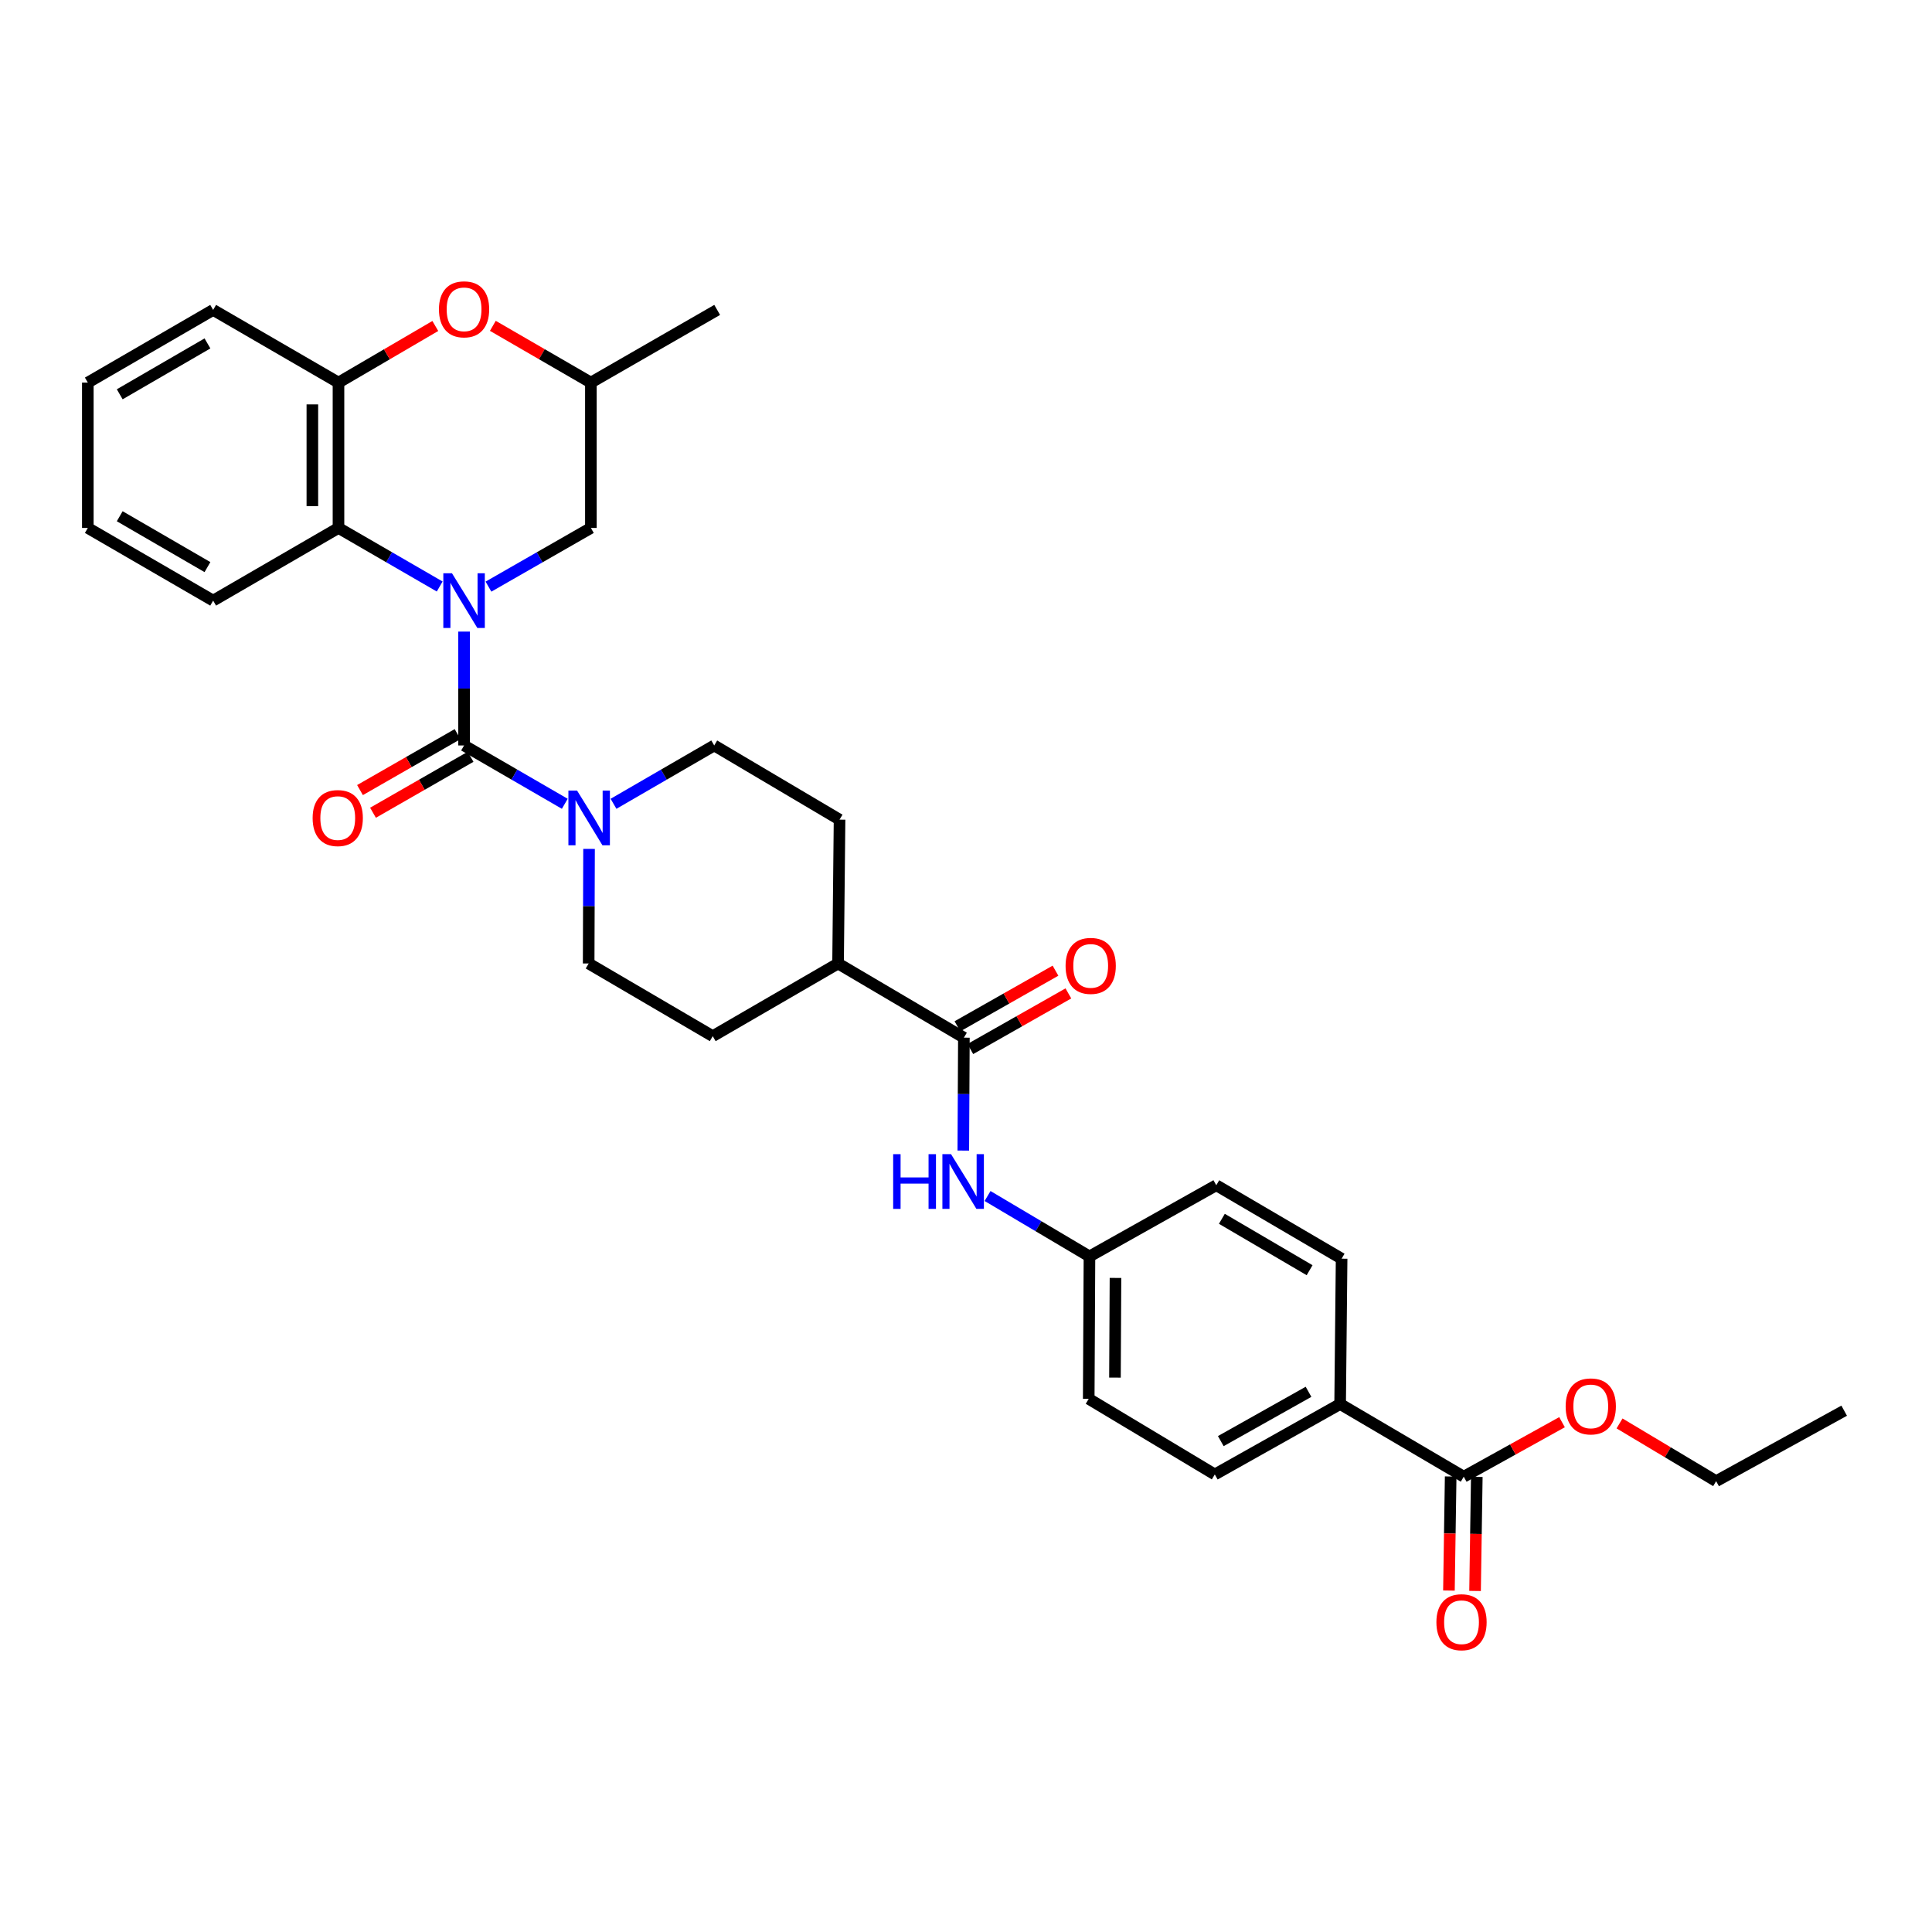 <?xml version='1.0' encoding='iso-8859-1'?>
<svg version='1.1' baseProfile='full'
              xmlns='http://www.w3.org/2000/svg'
                      xmlns:rdkit='http://www.rdkit.org/xml'
                      xmlns:xlink='http://www.w3.org/1999/xlink'
                  xml:space='preserve'
width='1000px' height='1000px' viewBox='0 0 1000 1000'>
<!-- END OF HEADER -->
<rect style='opacity:1.0;fill:#FFFFFF;stroke:none' width='1000' height='1000' x='0' y='0'> </rect>
<path class='bond-0' d='M 240.201,326.911 L 240.201,356.38' style='fill:none;fill-rule:evenodd;stroke:#0000FF;stroke-width:6px;stroke-linecap:butt;stroke-linejoin:miter;stroke-opacity:1' />
<path class='bond-0' d='M 240.201,356.38 L 240.201,385.848' style='fill:none;fill-rule:evenodd;stroke:#000000;stroke-width:6px;stroke-linecap:butt;stroke-linejoin:miter;stroke-opacity:1' />
<path class='bond-2' d='M 227.583,303.576 L 201.392,288.42' style='fill:none;fill-rule:evenodd;stroke:#0000FF;stroke-width:6px;stroke-linecap:butt;stroke-linejoin:miter;stroke-opacity:1' />
<path class='bond-2' d='M 201.392,288.42 L 175.2,273.264' style='fill:none;fill-rule:evenodd;stroke:#000000;stroke-width:6px;stroke-linecap:butt;stroke-linejoin:miter;stroke-opacity:1' />
<path class='bond-7' d='M 252.832,303.639 L 279.336,288.451' style='fill:none;fill-rule:evenodd;stroke:#0000FF;stroke-width:6px;stroke-linecap:butt;stroke-linejoin:miter;stroke-opacity:1' />
<path class='bond-7' d='M 279.336,288.451 L 305.84,273.264' style='fill:none;fill-rule:evenodd;stroke:#000000;stroke-width:6px;stroke-linecap:butt;stroke-linejoin:miter;stroke-opacity:1' />
<path class='bond-1' d='M 240.201,385.848 L 266.268,400.946' style='fill:none;fill-rule:evenodd;stroke:#000000;stroke-width:6px;stroke-linecap:butt;stroke-linejoin:miter;stroke-opacity:1' />
<path class='bond-1' d='M 266.268,400.946 L 292.335,416.045' style='fill:none;fill-rule:evenodd;stroke:#0000FF;stroke-width:6px;stroke-linecap:butt;stroke-linejoin:miter;stroke-opacity:1' />
<path class='bond-9' d='M 236.836,379.982 L 211.587,394.464' style='fill:none;fill-rule:evenodd;stroke:#000000;stroke-width:6px;stroke-linecap:butt;stroke-linejoin:miter;stroke-opacity:1' />
<path class='bond-9' d='M 211.587,394.464 L 186.337,408.946' style='fill:none;fill-rule:evenodd;stroke:#FF0000;stroke-width:6px;stroke-linecap:butt;stroke-linejoin:miter;stroke-opacity:1' />
<path class='bond-9' d='M 243.565,391.714 L 218.315,406.196' style='fill:none;fill-rule:evenodd;stroke:#000000;stroke-width:6px;stroke-linecap:butt;stroke-linejoin:miter;stroke-opacity:1' />
<path class='bond-9' d='M 218.315,406.196 L 193.066,420.678' style='fill:none;fill-rule:evenodd;stroke:#FF0000;stroke-width:6px;stroke-linecap:butt;stroke-linejoin:miter;stroke-opacity:1' />
<path class='bond-12' d='M 304.891,439.393 L 304.791,469.048' style='fill:none;fill-rule:evenodd;stroke:#0000FF;stroke-width:6px;stroke-linecap:butt;stroke-linejoin:miter;stroke-opacity:1' />
<path class='bond-12' d='M 304.791,469.048 L 304.69,498.703' style='fill:none;fill-rule:evenodd;stroke:#000000;stroke-width:6px;stroke-linecap:butt;stroke-linejoin:miter;stroke-opacity:1' />
<path class='bond-13' d='M 317.556,416.043 L 343.616,400.946' style='fill:none;fill-rule:evenodd;stroke:#0000FF;stroke-width:6px;stroke-linecap:butt;stroke-linejoin:miter;stroke-opacity:1' />
<path class='bond-13' d='M 343.616,400.946 L 369.676,385.848' style='fill:none;fill-rule:evenodd;stroke:#000000;stroke-width:6px;stroke-linecap:butt;stroke-linejoin:miter;stroke-opacity:1' />
<path class='bond-4' d='M 175.2,273.264 L 175.2,198.029' style='fill:none;fill-rule:evenodd;stroke:#000000;stroke-width:6px;stroke-linecap:butt;stroke-linejoin:miter;stroke-opacity:1' />
<path class='bond-4' d='M 161.676,261.978 L 161.676,209.315' style='fill:none;fill-rule:evenodd;stroke:#000000;stroke-width:6px;stroke-linecap:butt;stroke-linejoin:miter;stroke-opacity:1' />
<path class='bond-25' d='M 175.2,273.264 L 110.327,310.877' style='fill:none;fill-rule:evenodd;stroke:#000000;stroke-width:6px;stroke-linecap:butt;stroke-linejoin:miter;stroke-opacity:1' />
<path class='bond-3' d='M 498.903,537.098 L 433.782,498.703' style='fill:none;fill-rule:evenodd;stroke:#000000;stroke-width:6px;stroke-linecap:butt;stroke-linejoin:miter;stroke-opacity:1' />
<path class='bond-6' d='M 498.903,537.098 L 498.753,566.317' style='fill:none;fill-rule:evenodd;stroke:#000000;stroke-width:6px;stroke-linecap:butt;stroke-linejoin:miter;stroke-opacity:1' />
<path class='bond-6' d='M 498.753,566.317 L 498.602,595.536' style='fill:none;fill-rule:evenodd;stroke:#0000FF;stroke-width:6px;stroke-linecap:butt;stroke-linejoin:miter;stroke-opacity:1' />
<path class='bond-15' d='M 502.24,542.979 L 527.616,528.583' style='fill:none;fill-rule:evenodd;stroke:#000000;stroke-width:6px;stroke-linecap:butt;stroke-linejoin:miter;stroke-opacity:1' />
<path class='bond-15' d='M 527.616,528.583 L 552.992,514.187' style='fill:none;fill-rule:evenodd;stroke:#FF0000;stroke-width:6px;stroke-linecap:butt;stroke-linejoin:miter;stroke-opacity:1' />
<path class='bond-15' d='M 495.566,531.216 L 520.943,516.82' style='fill:none;fill-rule:evenodd;stroke:#000000;stroke-width:6px;stroke-linecap:butt;stroke-linejoin:miter;stroke-opacity:1' />
<path class='bond-15' d='M 520.943,516.82 L 546.319,502.424' style='fill:none;fill-rule:evenodd;stroke:#FF0000;stroke-width:6px;stroke-linecap:butt;stroke-linejoin:miter;stroke-opacity:1' />
<path class='bond-26' d='M 175.2,198.029 L 110.327,160.409' style='fill:none;fill-rule:evenodd;stroke:#000000;stroke-width:6px;stroke-linecap:butt;stroke-linejoin:miter;stroke-opacity:1' />
<path class='bond-32' d='M 175.2,198.029 L 200.259,183.378' style='fill:none;fill-rule:evenodd;stroke:#000000;stroke-width:6px;stroke-linecap:butt;stroke-linejoin:miter;stroke-opacity:1' />
<path class='bond-32' d='M 200.259,183.378 L 225.318,168.727' style='fill:none;fill-rule:evenodd;stroke:#FF0000;stroke-width:6px;stroke-linecap:butt;stroke-linejoin:miter;stroke-opacity:1' />
<path class='bond-5' d='M 255.097,168.65 L 280.468,183.34' style='fill:none;fill-rule:evenodd;stroke:#FF0000;stroke-width:6px;stroke-linecap:butt;stroke-linejoin:miter;stroke-opacity:1' />
<path class='bond-5' d='M 280.468,183.34 L 305.84,198.029' style='fill:none;fill-rule:evenodd;stroke:#000000;stroke-width:6px;stroke-linecap:butt;stroke-linejoin:miter;stroke-opacity:1' />
<path class='bond-19' d='M 511.16,619.053 L 537.532,634.691' style='fill:none;fill-rule:evenodd;stroke:#0000FF;stroke-width:6px;stroke-linecap:butt;stroke-linejoin:miter;stroke-opacity:1' />
<path class='bond-19' d='M 537.532,634.691 L 563.904,650.328' style='fill:none;fill-rule:evenodd;stroke:#000000;stroke-width:6px;stroke-linecap:butt;stroke-linejoin:miter;stroke-opacity:1' />
<path class='bond-14' d='M 305.84,273.264 L 305.84,198.029' style='fill:none;fill-rule:evenodd;stroke:#000000;stroke-width:6px;stroke-linecap:butt;stroke-linejoin:miter;stroke-opacity:1' />
<path class='bond-8' d='M 757.628,764.333 L 693.649,726.72' style='fill:none;fill-rule:evenodd;stroke:#000000;stroke-width:6px;stroke-linecap:butt;stroke-linejoin:miter;stroke-opacity:1' />
<path class='bond-16' d='M 750.866,764.23 L 750.415,793.75' style='fill:none;fill-rule:evenodd;stroke:#000000;stroke-width:6px;stroke-linecap:butt;stroke-linejoin:miter;stroke-opacity:1' />
<path class='bond-16' d='M 750.415,793.75 L 749.964,823.27' style='fill:none;fill-rule:evenodd;stroke:#FF0000;stroke-width:6px;stroke-linecap:butt;stroke-linejoin:miter;stroke-opacity:1' />
<path class='bond-16' d='M 764.389,764.436 L 763.938,793.956' style='fill:none;fill-rule:evenodd;stroke:#000000;stroke-width:6px;stroke-linecap:butt;stroke-linejoin:miter;stroke-opacity:1' />
<path class='bond-16' d='M 763.938,793.956 L 763.487,823.477' style='fill:none;fill-rule:evenodd;stroke:#FF0000;stroke-width:6px;stroke-linecap:butt;stroke-linejoin:miter;stroke-opacity:1' />
<path class='bond-22' d='M 757.628,764.333 L 783.064,750.227' style='fill:none;fill-rule:evenodd;stroke:#000000;stroke-width:6px;stroke-linecap:butt;stroke-linejoin:miter;stroke-opacity:1' />
<path class='bond-22' d='M 783.064,750.227 L 808.5,736.121' style='fill:none;fill-rule:evenodd;stroke:#FF0000;stroke-width:6px;stroke-linecap:butt;stroke-linejoin:miter;stroke-opacity:1' />
<path class='bond-10' d='M 693.649,726.72 L 628.776,763.176' style='fill:none;fill-rule:evenodd;stroke:#000000;stroke-width:6px;stroke-linecap:butt;stroke-linejoin:miter;stroke-opacity:1' />
<path class='bond-10' d='M 677.292,720.398 L 631.882,745.917' style='fill:none;fill-rule:evenodd;stroke:#000000;stroke-width:6px;stroke-linecap:butt;stroke-linejoin:miter;stroke-opacity:1' />
<path class='bond-35' d='M 693.649,726.72 L 694.416,651.493' style='fill:none;fill-rule:evenodd;stroke:#000000;stroke-width:6px;stroke-linecap:butt;stroke-linejoin:miter;stroke-opacity:1' />
<path class='bond-11' d='M 433.782,498.703 L 434.549,424.243' style='fill:none;fill-rule:evenodd;stroke:#000000;stroke-width:6px;stroke-linecap:butt;stroke-linejoin:miter;stroke-opacity:1' />
<path class='bond-34' d='M 433.782,498.703 L 368.909,536.316' style='fill:none;fill-rule:evenodd;stroke:#000000;stroke-width:6px;stroke-linecap:butt;stroke-linejoin:miter;stroke-opacity:1' />
<path class='bond-18' d='M 304.69,498.703 L 368.909,536.316' style='fill:none;fill-rule:evenodd;stroke:#000000;stroke-width:6px;stroke-linecap:butt;stroke-linejoin:miter;stroke-opacity:1' />
<path class='bond-17' d='M 369.676,385.848 L 434.549,424.243' style='fill:none;fill-rule:evenodd;stroke:#000000;stroke-width:6px;stroke-linecap:butt;stroke-linejoin:miter;stroke-opacity:1' />
<path class='bond-27' d='M 305.84,198.029 L 371.209,160.409' style='fill:none;fill-rule:evenodd;stroke:#000000;stroke-width:6px;stroke-linecap:butt;stroke-linejoin:miter;stroke-opacity:1' />
<path class='bond-23' d='M 563.904,650.328 L 629.543,613.481' style='fill:none;fill-rule:evenodd;stroke:#000000;stroke-width:6px;stroke-linecap:butt;stroke-linejoin:miter;stroke-opacity:1' />
<path class='bond-24' d='M 563.904,650.328 L 563.52,724.03' style='fill:none;fill-rule:evenodd;stroke:#000000;stroke-width:6px;stroke-linecap:butt;stroke-linejoin:miter;stroke-opacity:1' />
<path class='bond-24' d='M 577.37,661.454 L 577.102,713.045' style='fill:none;fill-rule:evenodd;stroke:#000000;stroke-width:6px;stroke-linecap:butt;stroke-linejoin:miter;stroke-opacity:1' />
<path class='bond-20' d='M 628.776,763.176 L 563.52,724.03' style='fill:none;fill-rule:evenodd;stroke:#000000;stroke-width:6px;stroke-linecap:butt;stroke-linejoin:miter;stroke-opacity:1' />
<path class='bond-21' d='M 694.416,651.493 L 629.543,613.481' style='fill:none;fill-rule:evenodd;stroke:#000000;stroke-width:6px;stroke-linecap:butt;stroke-linejoin:miter;stroke-opacity:1' />
<path class='bond-21' d='M 677.847,657.46 L 632.436,630.852' style='fill:none;fill-rule:evenodd;stroke:#000000;stroke-width:6px;stroke-linecap:butt;stroke-linejoin:miter;stroke-opacity:1' />
<path class='bond-28' d='M 838.27,736.768 L 863.269,751.707' style='fill:none;fill-rule:evenodd;stroke:#FF0000;stroke-width:6px;stroke-linecap:butt;stroke-linejoin:miter;stroke-opacity:1' />
<path class='bond-28' d='M 863.269,751.707 L 888.268,766.647' style='fill:none;fill-rule:evenodd;stroke:#000000;stroke-width:6px;stroke-linecap:butt;stroke-linejoin:miter;stroke-opacity:1' />
<path class='bond-29' d='M 110.327,310.877 L 45.455,273.264' style='fill:none;fill-rule:evenodd;stroke:#000000;stroke-width:6px;stroke-linecap:butt;stroke-linejoin:miter;stroke-opacity:1' />
<path class='bond-29' d='M 107.38,293.535 L 61.969,267.205' style='fill:none;fill-rule:evenodd;stroke:#000000;stroke-width:6px;stroke-linecap:butt;stroke-linejoin:miter;stroke-opacity:1' />
<path class='bond-33' d='M 110.327,160.409 L 45.455,198.029' style='fill:none;fill-rule:evenodd;stroke:#000000;stroke-width:6px;stroke-linecap:butt;stroke-linejoin:miter;stroke-opacity:1' />
<path class='bond-33' d='M 107.381,177.751 L 61.97,204.086' style='fill:none;fill-rule:evenodd;stroke:#000000;stroke-width:6px;stroke-linecap:butt;stroke-linejoin:miter;stroke-opacity:1' />
<path class='bond-31' d='M 888.268,766.647 L 954.545,730.168' style='fill:none;fill-rule:evenodd;stroke:#000000;stroke-width:6px;stroke-linecap:butt;stroke-linejoin:miter;stroke-opacity:1' />
<path class='bond-30' d='M 45.455,273.264 L 45.455,198.029' style='fill:none;fill-rule:evenodd;stroke:#000000;stroke-width:6px;stroke-linecap:butt;stroke-linejoin:miter;stroke-opacity:1' />
<path  class='atom-0' d='M 233.941 296.717
L 243.221 311.717
Q 244.141 313.197, 245.621 315.877
Q 247.101 318.557, 247.181 318.717
L 247.181 296.717
L 250.941 296.717
L 250.941 325.037
L 247.061 325.037
L 237.101 308.637
Q 235.941 306.717, 234.701 304.517
Q 233.501 302.317, 233.141 301.637
L 233.141 325.037
L 229.461 325.037
L 229.461 296.717
L 233.941 296.717
' fill='#0000FF'/>
<path  class='atom-2' d='M 298.686 409.189
L 307.966 424.189
Q 308.886 425.669, 310.366 428.349
Q 311.846 431.029, 311.926 431.189
L 311.926 409.189
L 315.686 409.189
L 315.686 437.509
L 311.806 437.509
L 301.846 421.109
Q 300.686 419.189, 299.446 416.989
Q 298.246 414.789, 297.886 414.109
L 297.886 437.509
L 294.206 437.509
L 294.206 409.189
L 298.686 409.189
' fill='#0000FF'/>
<path  class='atom-6' d='M 227.201 160.105
Q 227.201 153.305, 230.561 149.505
Q 233.921 145.705, 240.201 145.705
Q 246.481 145.705, 249.841 149.505
Q 253.201 153.305, 253.201 160.105
Q 253.201 166.985, 249.801 170.905
Q 246.401 174.785, 240.201 174.785
Q 233.961 174.785, 230.561 170.905
Q 227.201 167.025, 227.201 160.105
M 240.201 171.585
Q 244.521 171.585, 246.841 168.705
Q 249.201 165.785, 249.201 160.105
Q 249.201 154.545, 246.841 151.745
Q 244.521 148.905, 240.201 148.905
Q 235.881 148.905, 233.521 151.705
Q 231.201 154.505, 231.201 160.105
Q 231.201 165.825, 233.521 168.705
Q 235.881 171.585, 240.201 171.585
' fill='#FF0000'/>
<path  class='atom-7' d='M 462.3 597.398
L 466.14 597.398
L 466.14 609.438
L 480.62 609.438
L 480.62 597.398
L 484.46 597.398
L 484.46 625.718
L 480.62 625.718
L 480.62 612.638
L 466.14 612.638
L 466.14 625.718
L 462.3 625.718
L 462.3 597.398
' fill='#0000FF'/>
<path  class='atom-7' d='M 492.26 597.398
L 501.54 612.398
Q 502.46 613.878, 503.94 616.558
Q 505.42 619.238, 505.5 619.398
L 505.5 597.398
L 509.26 597.398
L 509.26 625.718
L 505.38 625.718
L 495.42 609.318
Q 494.26 607.398, 493.02 605.198
Q 491.82 602.998, 491.46 602.318
L 491.46 625.718
L 487.78 625.718
L 487.78 597.398
L 492.26 597.398
' fill='#0000FF'/>
<path  class='atom-10' d='M 161.817 423.429
Q 161.817 416.629, 165.177 412.829
Q 168.537 409.029, 174.817 409.029
Q 181.097 409.029, 184.457 412.829
Q 187.817 416.629, 187.817 423.429
Q 187.817 430.309, 184.417 434.229
Q 181.017 438.109, 174.817 438.109
Q 168.577 438.109, 165.177 434.229
Q 161.817 430.349, 161.817 423.429
M 174.817 434.909
Q 179.137 434.909, 181.457 432.029
Q 183.817 429.109, 183.817 423.429
Q 183.817 417.869, 181.457 415.069
Q 179.137 412.229, 174.817 412.229
Q 170.497 412.229, 168.137 415.029
Q 165.817 417.829, 165.817 423.429
Q 165.817 429.149, 168.137 432.029
Q 170.497 434.909, 174.817 434.909
' fill='#FF0000'/>
<path  class='atom-16' d='M 551.542 499.94
Q 551.542 493.14, 554.902 489.34
Q 558.262 485.54, 564.542 485.54
Q 570.822 485.54, 574.182 489.34
Q 577.542 493.14, 577.542 499.94
Q 577.542 506.82, 574.142 510.74
Q 570.742 514.62, 564.542 514.62
Q 558.302 514.62, 554.902 510.74
Q 551.542 506.86, 551.542 499.94
M 564.542 511.42
Q 568.862 511.42, 571.182 508.54
Q 573.542 505.62, 573.542 499.94
Q 573.542 494.38, 571.182 491.58
Q 568.862 488.74, 564.542 488.74
Q 560.222 488.74, 557.862 491.54
Q 555.542 494.34, 555.542 499.94
Q 555.542 505.66, 557.862 508.54
Q 560.222 511.42, 564.542 511.42
' fill='#FF0000'/>
<path  class='atom-17' d='M 743.478 839.655
Q 743.478 832.855, 746.838 829.055
Q 750.198 825.255, 756.478 825.255
Q 762.758 825.255, 766.118 829.055
Q 769.478 832.855, 769.478 839.655
Q 769.478 846.535, 766.078 850.455
Q 762.678 854.335, 756.478 854.335
Q 750.238 854.335, 746.838 850.455
Q 743.478 846.575, 743.478 839.655
M 756.478 851.135
Q 760.798 851.135, 763.118 848.255
Q 765.478 845.335, 765.478 839.655
Q 765.478 834.095, 763.118 831.295
Q 760.798 828.455, 756.478 828.455
Q 752.158 828.455, 749.798 831.255
Q 747.478 834.055, 747.478 839.655
Q 747.478 845.375, 749.798 848.255
Q 752.158 851.135, 756.478 851.135
' fill='#FF0000'/>
<path  class='atom-23' d='M 810.38 727.949
Q 810.38 721.149, 813.74 717.349
Q 817.1 713.549, 823.38 713.549
Q 829.66 713.549, 833.02 717.349
Q 836.38 721.149, 836.38 727.949
Q 836.38 734.829, 832.98 738.749
Q 829.58 742.629, 823.38 742.629
Q 817.14 742.629, 813.74 738.749
Q 810.38 734.869, 810.38 727.949
M 823.38 739.429
Q 827.7 739.429, 830.02 736.549
Q 832.38 733.629, 832.38 727.949
Q 832.38 722.389, 830.02 719.589
Q 827.7 716.749, 823.38 716.749
Q 819.06 716.749, 816.7 719.549
Q 814.38 722.349, 814.38 727.949
Q 814.38 733.669, 816.7 736.549
Q 819.06 739.429, 823.38 739.429
' fill='#FF0000'/>
</svg>
